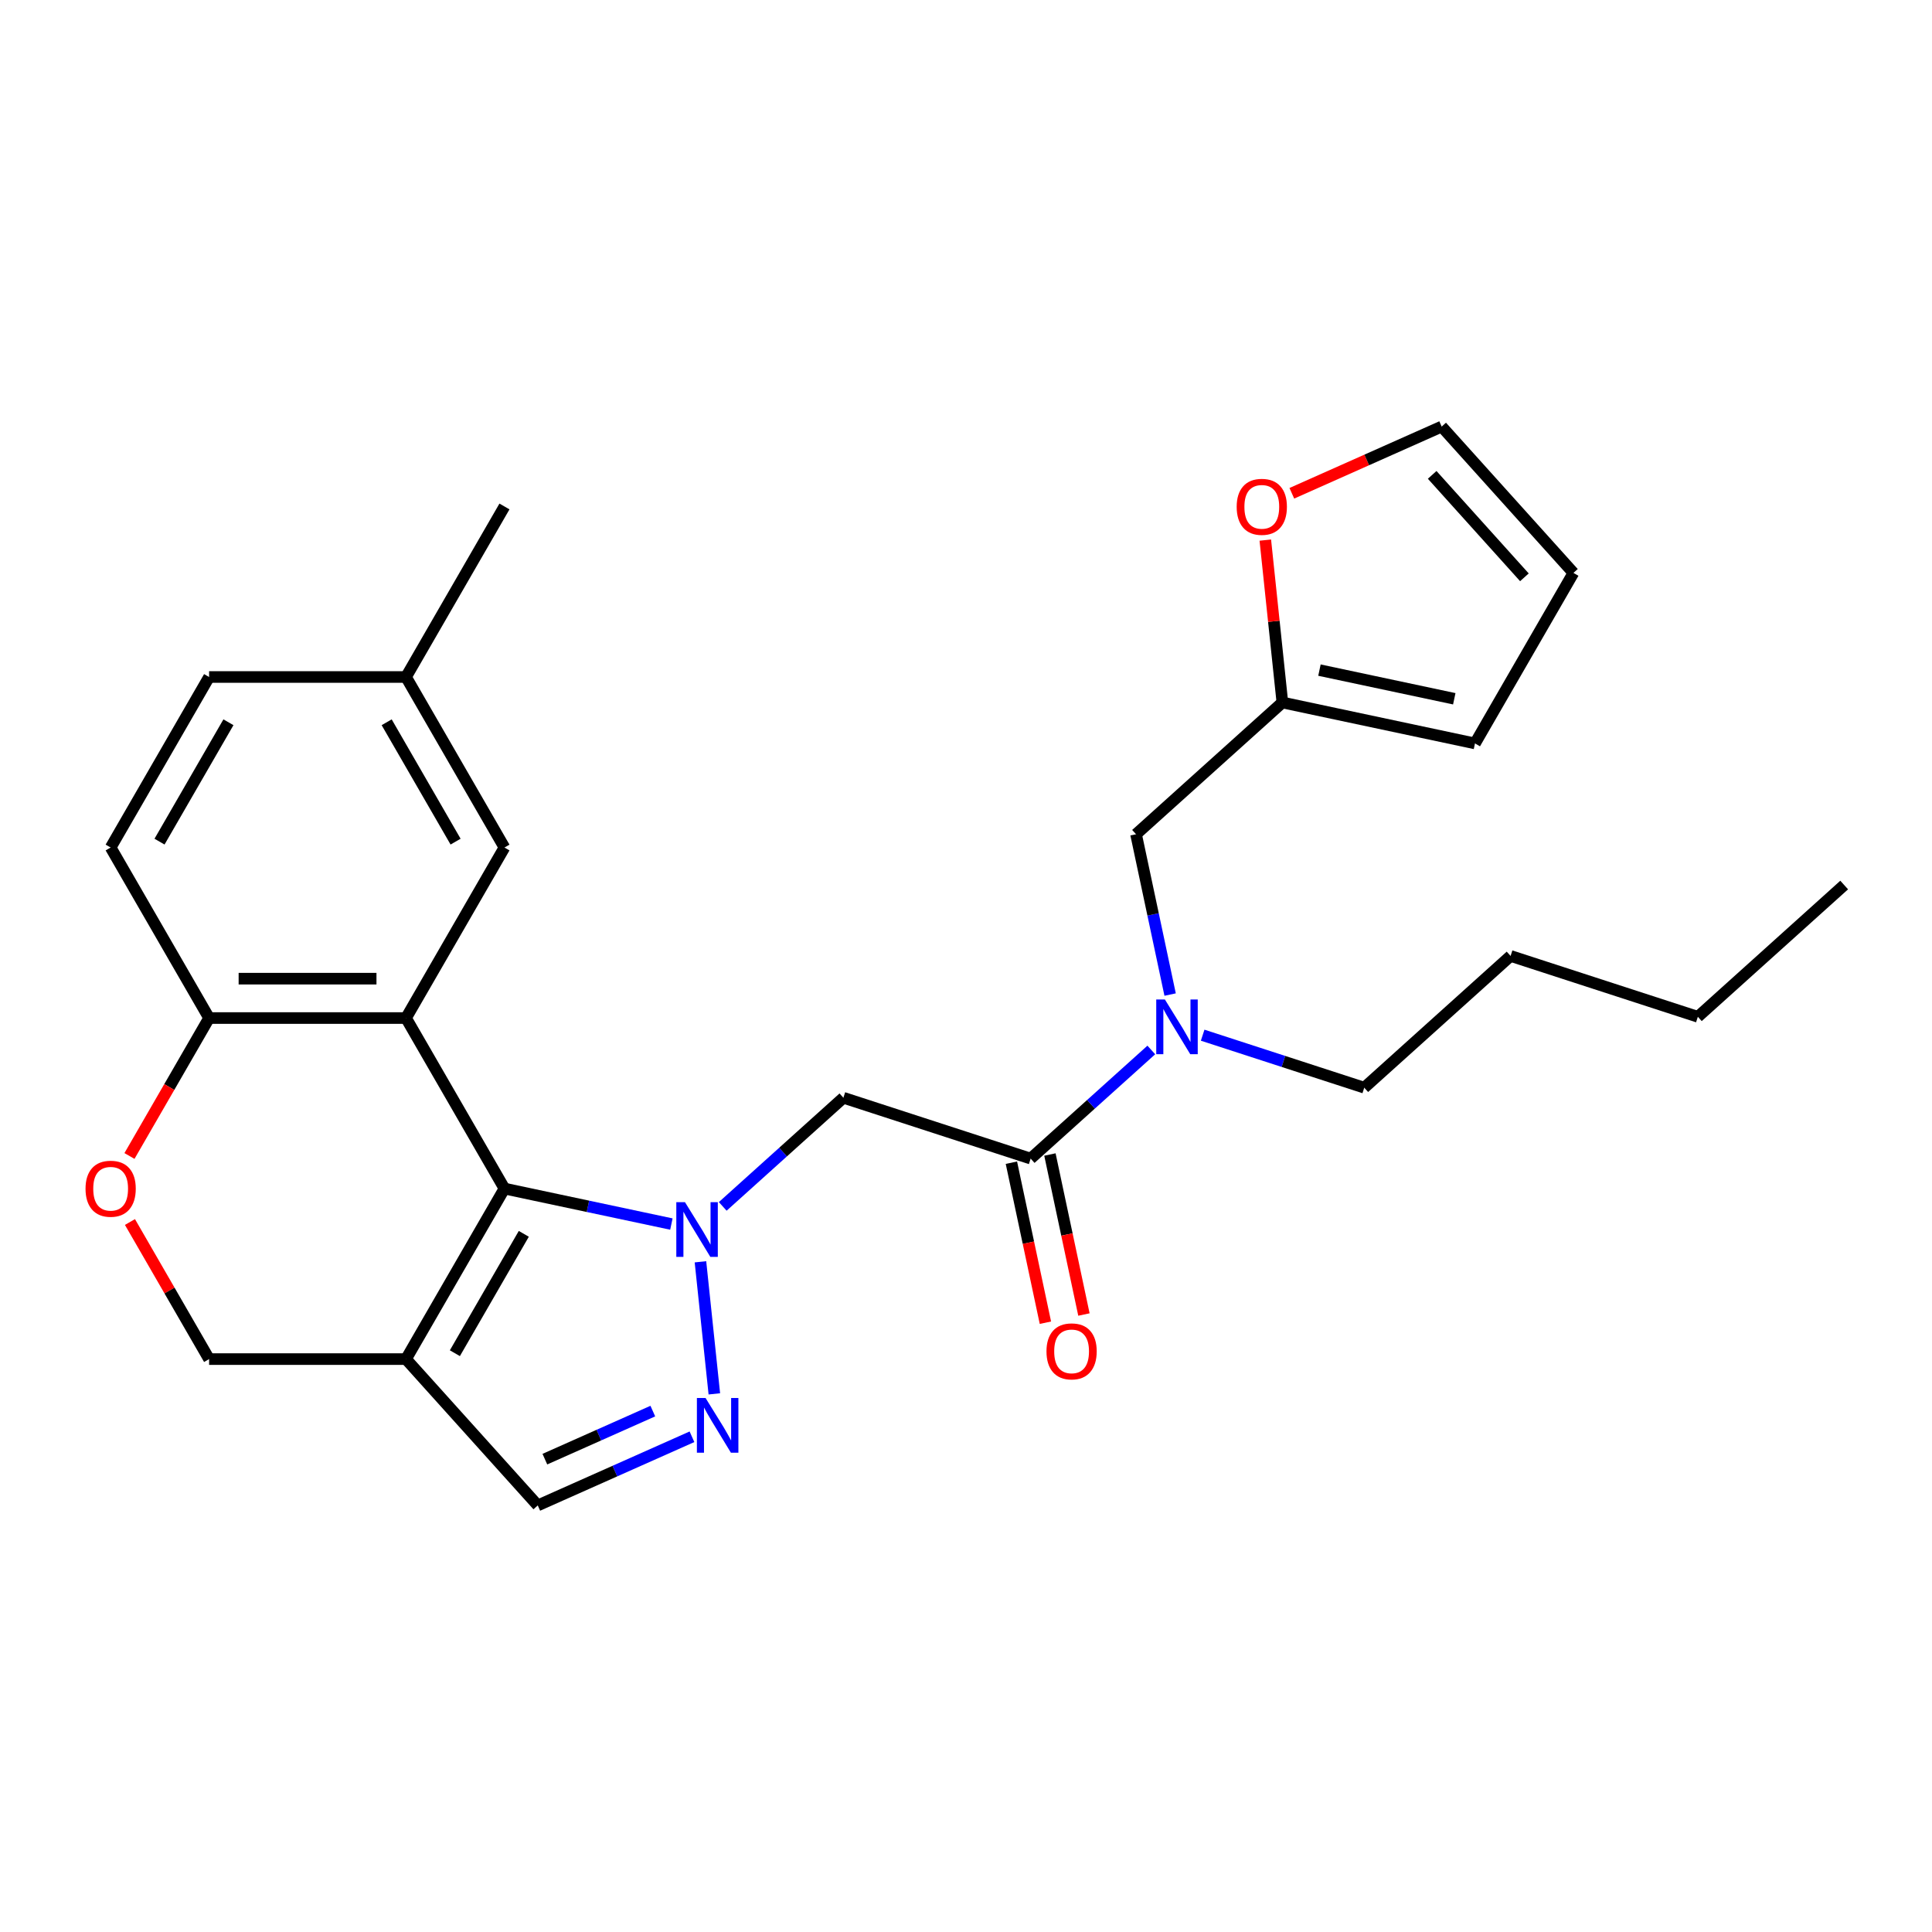 <?xml version='1.0' encoding='iso-8859-1'?>
<svg version='1.1' baseProfile='full'
              xmlns='http://www.w3.org/2000/svg'
                      xmlns:rdkit='http://www.rdkit.org/xml'
                      xmlns:xlink='http://www.w3.org/1999/xlink'
                  xml:space='preserve'
width='1000px' height='1000px' viewBox='0 0 1000 1000'>
<!-- END OF HEADER -->
<rect style='opacity:1.0;fill:#FFFFFF;stroke:none' width='1000' height='1000' x='0' y='0'> </rect>
<path class='bond-0' d='M 347.509,633.568 L 304.308,624.386' style='fill:none;fill-rule:evenodd;stroke:#0000FF;stroke-width:6px;stroke-linecap:butt;stroke-linejoin:miter;stroke-opacity:1' />
<path class='bond-0' d='M 304.308,624.386 L 261.107,615.203' style='fill:none;fill-rule:evenodd;stroke:#000000;stroke-width:6px;stroke-linecap:butt;stroke-linejoin:miter;stroke-opacity:1' />
<path class='bond-2' d='M 362.553,653.101 L 369.739,721.464' style='fill:none;fill-rule:evenodd;stroke:#0000FF;stroke-width:6px;stroke-linecap:butt;stroke-linejoin:miter;stroke-opacity:1' />
<path class='bond-4' d='M 374.085,624.428 L 405.311,596.312' style='fill:none;fill-rule:evenodd;stroke:#0000FF;stroke-width:6px;stroke-linecap:butt;stroke-linejoin:miter;stroke-opacity:1' />
<path class='bond-4' d='M 405.311,596.312 L 436.537,568.196' style='fill:none;fill-rule:evenodd;stroke:#000000;stroke-width:6px;stroke-linecap:butt;stroke-linejoin:miter;stroke-opacity:1' />
<path class='bond-1' d='M 261.107,615.203 L 210.148,526.939' style='fill:none;fill-rule:evenodd;stroke:#000000;stroke-width:6px;stroke-linecap:butt;stroke-linejoin:miter;stroke-opacity:1' />
<path class='bond-3' d='M 261.107,615.203 L 210.148,703.466' style='fill:none;fill-rule:evenodd;stroke:#000000;stroke-width:6px;stroke-linecap:butt;stroke-linejoin:miter;stroke-opacity:1' />
<path class='bond-3' d='M 271.115,638.634 L 235.444,700.419' style='fill:none;fill-rule:evenodd;stroke:#000000;stroke-width:6px;stroke-linecap:butt;stroke-linejoin:miter;stroke-opacity:1' />
<path class='bond-7' d='M 210.148,526.939 L 108.23,526.939' style='fill:none;fill-rule:evenodd;stroke:#000000;stroke-width:6px;stroke-linecap:butt;stroke-linejoin:miter;stroke-opacity:1' />
<path class='bond-7' d='M 194.86,506.556 L 123.517,506.556' style='fill:none;fill-rule:evenodd;stroke:#000000;stroke-width:6px;stroke-linecap:butt;stroke-linejoin:miter;stroke-opacity:1' />
<path class='bond-12' d='M 210.148,526.939 L 261.107,438.676' style='fill:none;fill-rule:evenodd;stroke:#000000;stroke-width:6px;stroke-linecap:butt;stroke-linejoin:miter;stroke-opacity:1' />
<path class='bond-6' d='M 358.163,743.669 L 318.253,761.437' style='fill:none;fill-rule:evenodd;stroke:#0000FF;stroke-width:6px;stroke-linecap:butt;stroke-linejoin:miter;stroke-opacity:1' />
<path class='bond-6' d='M 318.253,761.437 L 278.344,779.206' style='fill:none;fill-rule:evenodd;stroke:#000000;stroke-width:6px;stroke-linecap:butt;stroke-linejoin:miter;stroke-opacity:1' />
<path class='bond-6' d='M 337.899,730.378 L 309.963,742.816' style='fill:none;fill-rule:evenodd;stroke:#0000FF;stroke-width:6px;stroke-linecap:butt;stroke-linejoin:miter;stroke-opacity:1' />
<path class='bond-6' d='M 309.963,742.816 L 282.026,755.254' style='fill:none;fill-rule:evenodd;stroke:#000000;stroke-width:6px;stroke-linecap:butt;stroke-linejoin:miter;stroke-opacity:1' />
<path class='bond-11' d='M 210.148,703.466 L 108.23,703.466' style='fill:none;fill-rule:evenodd;stroke:#000000;stroke-width:6px;stroke-linecap:butt;stroke-linejoin:miter;stroke-opacity:1' />
<path class='bond-27' d='M 210.148,703.466 L 278.344,779.206' style='fill:none;fill-rule:evenodd;stroke:#000000;stroke-width:6px;stroke-linecap:butt;stroke-linejoin:miter;stroke-opacity:1' />
<path class='bond-5' d='M 436.537,568.196 L 533.467,599.691' style='fill:none;fill-rule:evenodd;stroke:#000000;stroke-width:6px;stroke-linecap:butt;stroke-linejoin:miter;stroke-opacity:1' />
<path class='bond-9' d='M 533.467,599.691 L 564.693,571.575' style='fill:none;fill-rule:evenodd;stroke:#000000;stroke-width:6px;stroke-linecap:butt;stroke-linejoin:miter;stroke-opacity:1' />
<path class='bond-9' d='M 564.693,571.575 L 595.919,543.459' style='fill:none;fill-rule:evenodd;stroke:#0000FF;stroke-width:6px;stroke-linecap:butt;stroke-linejoin:miter;stroke-opacity:1' />
<path class='bond-15' d='M 523.498,601.81 L 532.3,643.221' style='fill:none;fill-rule:evenodd;stroke:#000000;stroke-width:6px;stroke-linecap:butt;stroke-linejoin:miter;stroke-opacity:1' />
<path class='bond-15' d='M 532.3,643.221 L 541.102,684.633' style='fill:none;fill-rule:evenodd;stroke:#FF0000;stroke-width:6px;stroke-linecap:butt;stroke-linejoin:miter;stroke-opacity:1' />
<path class='bond-15' d='M 543.436,597.572 L 552.238,638.983' style='fill:none;fill-rule:evenodd;stroke:#000000;stroke-width:6px;stroke-linecap:butt;stroke-linejoin:miter;stroke-opacity:1' />
<path class='bond-15' d='M 552.238,638.983 L 561.04,680.395' style='fill:none;fill-rule:evenodd;stroke:#FF0000;stroke-width:6px;stroke-linecap:butt;stroke-linejoin:miter;stroke-opacity:1' />
<path class='bond-19' d='M 108.23,526.939 L 57.271,438.676' style='fill:none;fill-rule:evenodd;stroke:#000000;stroke-width:6px;stroke-linecap:butt;stroke-linejoin:miter;stroke-opacity:1' />
<path class='bond-28' d='M 108.23,526.939 L 87.62,562.637' style='fill:none;fill-rule:evenodd;stroke:#000000;stroke-width:6px;stroke-linecap:butt;stroke-linejoin:miter;stroke-opacity:1' />
<path class='bond-28' d='M 87.62,562.637 L 67.01,598.335' style='fill:none;fill-rule:evenodd;stroke:#FF0000;stroke-width:6px;stroke-linecap:butt;stroke-linejoin:miter;stroke-opacity:1' />
<path class='bond-8' d='M 67.263,632.511 L 87.747,667.989' style='fill:none;fill-rule:evenodd;stroke:#FF0000;stroke-width:6px;stroke-linecap:butt;stroke-linejoin:miter;stroke-opacity:1' />
<path class='bond-8' d='M 87.747,667.989 L 108.23,703.466' style='fill:none;fill-rule:evenodd;stroke:#000000;stroke-width:6px;stroke-linecap:butt;stroke-linejoin:miter;stroke-opacity:1' />
<path class='bond-13' d='M 605.655,514.786 L 596.836,473.295' style='fill:none;fill-rule:evenodd;stroke:#0000FF;stroke-width:6px;stroke-linecap:butt;stroke-linejoin:miter;stroke-opacity:1' />
<path class='bond-13' d='M 596.836,473.295 L 588.017,431.804' style='fill:none;fill-rule:evenodd;stroke:#000000;stroke-width:6px;stroke-linecap:butt;stroke-linejoin:miter;stroke-opacity:1' />
<path class='bond-22' d='M 622.494,535.812 L 664.315,549.4' style='fill:none;fill-rule:evenodd;stroke:#0000FF;stroke-width:6px;stroke-linecap:butt;stroke-linejoin:miter;stroke-opacity:1' />
<path class='bond-22' d='M 664.315,549.4 L 706.136,562.989' style='fill:none;fill-rule:evenodd;stroke:#000000;stroke-width:6px;stroke-linecap:butt;stroke-linejoin:miter;stroke-opacity:1' />
<path class='bond-10' d='M 663.756,363.607 L 588.017,431.804' style='fill:none;fill-rule:evenodd;stroke:#000000;stroke-width:6px;stroke-linecap:butt;stroke-linejoin:miter;stroke-opacity:1' />
<path class='bond-14' d='M 663.756,363.607 L 659.339,321.581' style='fill:none;fill-rule:evenodd;stroke:#000000;stroke-width:6px;stroke-linecap:butt;stroke-linejoin:miter;stroke-opacity:1' />
<path class='bond-14' d='M 659.339,321.581 L 654.922,279.556' style='fill:none;fill-rule:evenodd;stroke:#FF0000;stroke-width:6px;stroke-linecap:butt;stroke-linejoin:miter;stroke-opacity:1' />
<path class='bond-16' d='M 663.756,363.607 L 763.447,384.797' style='fill:none;fill-rule:evenodd;stroke:#000000;stroke-width:6px;stroke-linecap:butt;stroke-linejoin:miter;stroke-opacity:1' />
<path class='bond-16' d='M 682.948,346.848 L 752.732,361.681' style='fill:none;fill-rule:evenodd;stroke:#000000;stroke-width:6px;stroke-linecap:butt;stroke-linejoin:miter;stroke-opacity:1' />
<path class='bond-20' d='M 261.107,438.676 L 210.148,350.412' style='fill:none;fill-rule:evenodd;stroke:#000000;stroke-width:6px;stroke-linecap:butt;stroke-linejoin:miter;stroke-opacity:1' />
<path class='bond-20' d='M 235.81,435.628 L 200.139,373.844' style='fill:none;fill-rule:evenodd;stroke:#000000;stroke-width:6px;stroke-linecap:butt;stroke-linejoin:miter;stroke-opacity:1' />
<path class='bond-17' d='M 668.651,255.325 L 707.43,238.06' style='fill:none;fill-rule:evenodd;stroke:#FF0000;stroke-width:6px;stroke-linecap:butt;stroke-linejoin:miter;stroke-opacity:1' />
<path class='bond-17' d='M 707.43,238.06 L 746.21,220.794' style='fill:none;fill-rule:evenodd;stroke:#000000;stroke-width:6px;stroke-linecap:butt;stroke-linejoin:miter;stroke-opacity:1' />
<path class='bond-18' d='M 763.447,384.797 L 814.406,296.534' style='fill:none;fill-rule:evenodd;stroke:#000000;stroke-width:6px;stroke-linecap:butt;stroke-linejoin:miter;stroke-opacity:1' />
<path class='bond-30' d='M 746.21,220.794 L 814.406,296.534' style='fill:none;fill-rule:evenodd;stroke:#000000;stroke-width:6px;stroke-linecap:butt;stroke-linejoin:miter;stroke-opacity:1' />
<path class='bond-30' d='M 741.291,245.794 L 789.029,298.812' style='fill:none;fill-rule:evenodd;stroke:#000000;stroke-width:6px;stroke-linecap:butt;stroke-linejoin:miter;stroke-opacity:1' />
<path class='bond-29' d='M 57.271,438.676 L 108.23,350.412' style='fill:none;fill-rule:evenodd;stroke:#000000;stroke-width:6px;stroke-linecap:butt;stroke-linejoin:miter;stroke-opacity:1' />
<path class='bond-29' d='M 82.567,435.628 L 118.239,373.844' style='fill:none;fill-rule:evenodd;stroke:#000000;stroke-width:6px;stroke-linecap:butt;stroke-linejoin:miter;stroke-opacity:1' />
<path class='bond-21' d='M 210.148,350.412 L 108.23,350.412' style='fill:none;fill-rule:evenodd;stroke:#000000;stroke-width:6px;stroke-linecap:butt;stroke-linejoin:miter;stroke-opacity:1' />
<path class='bond-23' d='M 210.148,350.412 L 261.107,262.149' style='fill:none;fill-rule:evenodd;stroke:#000000;stroke-width:6px;stroke-linecap:butt;stroke-linejoin:miter;stroke-opacity:1' />
<path class='bond-24' d='M 706.136,562.989 L 781.876,494.792' style='fill:none;fill-rule:evenodd;stroke:#000000;stroke-width:6px;stroke-linecap:butt;stroke-linejoin:miter;stroke-opacity:1' />
<path class='bond-25' d='M 781.876,494.792 L 878.806,526.287' style='fill:none;fill-rule:evenodd;stroke:#000000;stroke-width:6px;stroke-linecap:butt;stroke-linejoin:miter;stroke-opacity:1' />
<path class='bond-26' d='M 878.806,526.287 L 954.545,458.09' style='fill:none;fill-rule:evenodd;stroke:#000000;stroke-width:6px;stroke-linecap:butt;stroke-linejoin:miter;stroke-opacity:1' />
<path  class='atom-0' d='M 354.537 622.233
L 363.817 637.233
Q 364.737 638.713, 366.217 641.393
Q 367.697 644.073, 367.777 644.233
L 367.777 622.233
L 371.537 622.233
L 371.537 650.553
L 367.657 650.553
L 357.697 634.153
Q 356.537 632.233, 355.297 630.033
Q 354.097 627.833, 353.737 627.153
L 353.737 650.553
L 350.057 650.553
L 350.057 622.233
L 354.537 622.233
' fill='#0000FF'/>
<path  class='atom-3' d='M 365.191 723.592
L 374.471 738.592
Q 375.391 740.072, 376.871 742.752
Q 378.351 745.432, 378.431 745.592
L 378.431 723.592
L 382.191 723.592
L 382.191 751.912
L 378.311 751.912
L 368.351 735.512
Q 367.191 733.592, 365.951 731.392
Q 364.751 729.192, 364.391 728.512
L 364.391 751.912
L 360.711 751.912
L 360.711 723.592
L 365.191 723.592
' fill='#0000FF'/>
<path  class='atom-9' d='M 44.271 615.283
Q 44.271 608.483, 47.631 604.683
Q 50.991 600.883, 57.271 600.883
Q 63.551 600.883, 66.911 604.683
Q 70.271 608.483, 70.271 615.283
Q 70.271 622.163, 66.871 626.083
Q 63.471 629.963, 57.271 629.963
Q 51.031 629.963, 47.631 626.083
Q 44.271 622.203, 44.271 615.283
M 57.271 626.763
Q 61.591 626.763, 63.911 623.883
Q 66.271 620.963, 66.271 615.283
Q 66.271 609.723, 63.911 606.923
Q 61.591 604.083, 57.271 604.083
Q 52.951 604.083, 50.591 606.883
Q 48.271 609.683, 48.271 615.283
Q 48.271 621.003, 50.591 623.883
Q 52.951 626.763, 57.271 626.763
' fill='#FF0000'/>
<path  class='atom-10' d='M 602.947 517.334
L 612.227 532.334
Q 613.147 533.814, 614.627 536.494
Q 616.107 539.174, 616.187 539.334
L 616.187 517.334
L 619.947 517.334
L 619.947 545.654
L 616.067 545.654
L 606.107 529.254
Q 604.947 527.334, 603.707 525.134
Q 602.507 522.934, 602.147 522.254
L 602.147 545.654
L 598.467 545.654
L 598.467 517.334
L 602.947 517.334
' fill='#0000FF'/>
<path  class='atom-15' d='M 640.103 262.328
Q 640.103 255.528, 643.463 251.728
Q 646.823 247.928, 653.103 247.928
Q 659.383 247.928, 662.743 251.728
Q 666.103 255.528, 666.103 262.328
Q 666.103 269.208, 662.703 273.128
Q 659.303 277.008, 653.103 277.008
Q 646.863 277.008, 643.463 273.128
Q 640.103 269.248, 640.103 262.328
M 653.103 273.808
Q 657.423 273.808, 659.743 270.928
Q 662.103 268.008, 662.103 262.328
Q 662.103 256.768, 659.743 253.968
Q 657.423 251.128, 653.103 251.128
Q 648.783 251.128, 646.423 253.928
Q 644.103 256.728, 644.103 262.328
Q 644.103 268.048, 646.423 270.928
Q 648.783 273.808, 653.103 273.808
' fill='#FF0000'/>
<path  class='atom-16' d='M 541.657 699.462
Q 541.657 692.662, 545.017 688.862
Q 548.377 685.062, 554.657 685.062
Q 560.937 685.062, 564.297 688.862
Q 567.657 692.662, 567.657 699.462
Q 567.657 706.342, 564.257 710.262
Q 560.857 714.142, 554.657 714.142
Q 548.417 714.142, 545.017 710.262
Q 541.657 706.382, 541.657 699.462
M 554.657 710.942
Q 558.977 710.942, 561.297 708.062
Q 563.657 705.142, 563.657 699.462
Q 563.657 693.902, 561.297 691.102
Q 558.977 688.262, 554.657 688.262
Q 550.337 688.262, 547.977 691.062
Q 545.657 693.862, 545.657 699.462
Q 545.657 705.182, 547.977 708.062
Q 550.337 710.942, 554.657 710.942
' fill='#FF0000'/>
</svg>
